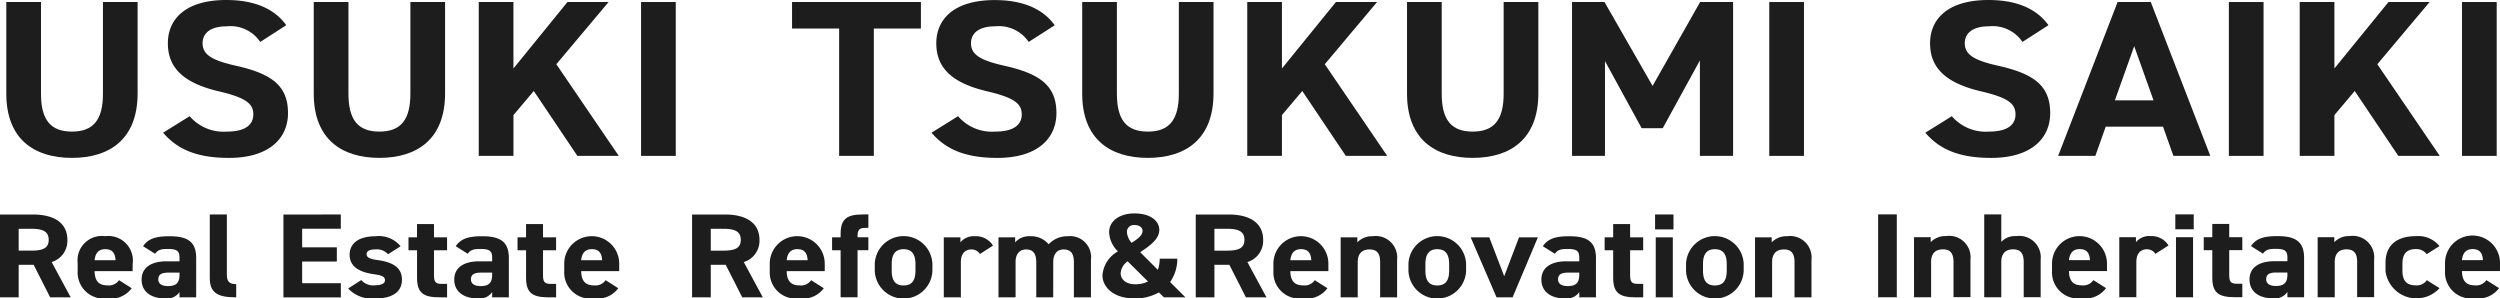 <svg xmlns="http://www.w3.org/2000/svg" xmlns:xlink="http://www.w3.org/1999/xlink" width="193.12" height="23.053" viewBox="0 0 193.12 23.053">
  <defs>
    <clipPath id="clip-path">
      <rect id="長方形_1110" data-name="長方形 1110" width="193.12" height="23.053" fill="#1d1d1d"/>
    </clipPath>
  </defs>
  <g id="グループ_128" data-name="グループ 128" transform="translate(-1129.931 -74.652)">
    <g id="グループ_42" data-name="グループ 42" transform="translate(1129.931 74.652)">
      <g id="グループ_41" data-name="グループ 41" transform="translate(0 0)" clip-path="url(#clip-path)">
        <path id="パス_1903" data-name="パス 1903" d="M11.142.319V7.382C11.142,10.9,9,12.36,6.07,12.36S1,10.9,1,7.4V.319h2.68V7.4c0,2.033.746,2.929,2.393,2.929s2.393-.9,2.393-2.929V.319Z" transform="translate(-0.513 -0.164)" fill="#1d1d1d"/>
        <path id="パス_1904" data-name="パス 1904" d="M33.431,3.239a2.776,2.776,0,0,0-2.6-1.205c-1.206,0-1.856.5-1.856,1.309,0,.93.842,1.344,2.6,1.74,2.756.62,4,1.55,4,3.652,0,1.946-1.455,3.463-4.555,3.463-2.316,0-3.924-.569-5.091-1.947l2.048-1.275a3.449,3.449,0,0,0,2.871,1.189c1.531,0,2.047-.6,2.047-1.326,0-.827-.555-1.292-2.7-1.792-2.6-.62-3.9-1.74-3.9-3.7C26.292,1.465,27.67,0,30.808,0c2.106,0,3.694.637,4.632,1.947Z" transform="translate(-13.327 0)" fill="#1d1d1d"/>
        <path id="パス_1905" data-name="パス 1905" d="M60.017.319V7.382c0,3.514-2.144,4.978-5.072,4.978S49.873,10.9,49.873,7.4V.319h2.68V7.4c0,2.033.746,2.929,2.392,2.929s2.393-.9,2.393-2.929V.319Z" transform="translate(-25.636 -0.164)" fill="#1d1d1d"/>
        <path id="パス_1906" data-name="パス 1906" d="M83.72,12.206,80.351,7.193l-1.569,1.86v3.152H76.1V.319h2.68V5.453L82.954.319h3.177L82.093,5.126l4.823,7.08Z" transform="translate(-39.118 -0.164)" fill="#1d1d1d"/>
        <rect id="長方形_1105" data-name="長方形 1105" width="2.68" height="11.886" transform="translate(49.521 0.156)" fill="#1d1d1d"/>
        <path id="パス_1907" data-name="パス 1907" d="M135.853.319v2.05h-3.636v9.836h-2.68V2.369H125.9V.319Z" transform="translate(-64.715 -0.164)" fill="#1d1d1d"/>
        <path id="パス_1908" data-name="パス 1908" d="M155.575,3.239a2.776,2.776,0,0,0-2.6-1.205c-1.206,0-1.857.5-1.857,1.309,0,.93.842,1.344,2.6,1.74,2.757.62,4,1.55,4,3.652,0,1.946-1.455,3.463-4.555,3.463-2.316,0-3.924-.569-5.092-1.947l2.048-1.275a3.449,3.449,0,0,0,2.871,1.189c1.531,0,2.048-.6,2.048-1.326,0-.827-.555-1.292-2.7-1.792-2.6-.62-3.9-1.74-3.9-3.7,0-1.877,1.378-3.342,4.517-3.342,2.106,0,3.693.637,4.632,1.947Z" transform="translate(-76.111 0)" fill="#1d1d1d"/>
        <path id="パス_1909" data-name="パス 1909" d="M182.162.319V7.382c0,3.514-2.144,4.978-5.073,4.978S172.018,10.9,172.018,7.4V.319h2.68V7.4c0,2.033.746,2.929,2.392,2.929s2.393-.9,2.393-2.929V.319Z" transform="translate(-88.42 -0.164)" fill="#1d1d1d"/>
        <path id="パス_1910" data-name="パス 1910" d="M205.865,12.206,202.5,7.193l-1.57,1.86v3.152h-2.68V.319h2.68V5.453L205.1.319h3.177l-4.038,4.806,4.823,7.08Z" transform="translate(-101.902 -0.164)" fill="#1d1d1d"/>
        <path id="パス_1911" data-name="パス 1911" d="M233.793.319V7.382c0,3.514-2.143,4.978-5.072,4.978S223.649,10.9,223.649,7.4V.319h2.68V7.4c0,2.033.747,2.929,2.392,2.929s2.392-.9,2.392-2.929V.319Z" transform="translate(-114.959 -0.164)" fill="#1d1d1d"/>
        <path id="パス_1912" data-name="パス 1912" d="M256.1,6.8,259.774.319h2.546V12.206h-2.565V4.833l-2.871,5.236h-1.627l-2.833-5.185v7.321h-2.546V.319h2.507Z" transform="translate(-128.442 -0.164)" fill="#1d1d1d"/>
        <rect id="長方形_1106" data-name="長方形 1106" width="2.68" height="11.886" transform="translate(136.673 0.156)" fill="#1d1d1d"/>
        <path id="パス_1913" data-name="パス 1913" d="M313.538,3.239a2.774,2.774,0,0,0-2.6-1.205c-1.206,0-1.857.5-1.857,1.309,0,.93.842,1.344,2.6,1.74,2.756.62,4,1.55,4,3.652,0,1.946-1.455,3.463-4.555,3.463-2.316,0-3.923-.569-5.091-1.947l2.048-1.275a3.449,3.449,0,0,0,2.871,1.189c1.531,0,2.047-.6,2.047-1.326,0-.827-.554-1.292-2.7-1.792-2.6-.62-3.9-1.74-3.9-3.7C306.4,1.465,307.777,0,310.915,0c2.106,0,3.694.637,4.632,1.947Z" transform="translate(-157.307 0)" fill="#1d1d1d"/>
        <path id="パス_1914" data-name="パス 1914" d="M327.145,12.205,331.739.319H334.3L338.9,12.205h-2.852l-.8-2.256H330.82l-.8,2.256Zm4.383-4.289h2.986L333.021,3.73Z" transform="translate(-168.158 -0.164)" fill="#1d1d1d"/>
        <rect id="長方形_1107" data-name="長方形 1107" width="2.68" height="11.886" transform="translate(172.175 0.156)" fill="#1d1d1d"/>
        <path id="パス_1915" data-name="パス 1915" d="M373.161,12.206l-3.369-5.012-1.569,1.86v3.152h-2.68V.319h2.68V5.453L372.4.319h3.177l-4.039,4.806,4.823,7.08Z" transform="translate(-187.895 -0.164)" fill="#1d1d1d"/>
        <rect id="長方形_1108" data-name="長方形 1108" width="2.68" height="11.886" transform="translate(190.185 0.156)" fill="#1d1d1d"/>
        <path id="パス_1916" data-name="パス 1916" d="M113.884,40.494l-1.278-2.514h-1.155v2.514h-1.443v-6.4h2.546c1.639,0,2.66.658,2.66,1.957A1.711,1.711,0,0,1,114,37.766l1.474,2.728Zm-1.464-3.609c.856,0,1.35-.167,1.35-.835s-.494-.853-1.35-.853h-.969v1.688Z" transform="translate(-56.546 -17.524)" fill="#1d1d1d"/>
        <path id="パス_1917" data-name="パス 1917" d="M126.528,41.564a2,2,0,0,1-1.886.789,2.02,2.02,0,0,1-2.288-2.1v-.631a2.124,2.124,0,1,1,4.247.093v.529h-2.938c.01.641.237,1.1.969,1.1a.952.952,0,0,0,.918-.4ZM123.663,39.4h1.618c-.031-.6-.3-.853-.794-.853-.526,0-.773.325-.825.853" transform="translate(-62.892 -19.3)" fill="#1d1d1d"/>
        <path id="パス_1918" data-name="パス 1918" d="M132.92,35.856V35.6c0-1.2.516-1.512,1.763-1.512h.381v1.039h-.248c-.484,0-.588.194-.588.659v.065h.835v1h-.835v3.636H132.92V36.858h-.659v-1Z" transform="translate(-67.984 -17.524)" fill="#1d1d1d"/>
        <path id="パス_1919" data-name="パス 1919" d="M143.5,40.219a2.228,2.228,0,0,1-4.453,0v-.556a2.229,2.229,0,0,1,4.453,0Zm-1.309-.037V39.7c0-.743-.268-1.15-.918-1.15s-.917.408-.917,1.15v.482c0,.668.185,1.169.917,1.169s.918-.5.918-1.169" transform="translate(-71.473 -19.3)" fill="#1d1d1d"/>
        <path id="パス_1920" data-name="パス 1920" d="M152.808,38.921a.773.773,0,0,0-.649-.353c-.495,0-.824.325-.824.974V42.27h-1.319V37.632H151.3v.389a1.328,1.328,0,0,1,1.124-.473,1.544,1.544,0,0,1,1.391.723Z" transform="translate(-77.11 -19.3)" fill="#1d1d1d"/>
        <path id="パス_1921" data-name="パス 1921" d="M162.939,42.27H161.63V39.552c0-.742-.32-.983-.784-.983s-.814.315-.814.974V42.27h-1.319V37.632H160v.39a1.422,1.422,0,0,1,1.144-.473,1.757,1.757,0,0,1,1.443.621,1.966,1.966,0,0,1,1.484-.621,1.621,1.621,0,0,1,1.784,1.818v2.9h-1.319V39.552c0-.7-.268-.983-.794-.983-.474,0-.8.315-.8.974Z" transform="translate(-81.581 -19.3)" fill="#1d1d1d"/>
        <path id="パス_1922" data-name="パス 1922" d="M176.433,36.852a2.164,2.164,0,0,1-.68-1.475c0-.881.825-1.456,1.948-1.456,1.289,0,1.927.612,1.927,1.271,0,.714-.732,1.234-1.473,1.725l1.36,1.364a2.511,2.511,0,0,0,.145-.863h1.36a3.147,3.147,0,0,1-.556,1.809l1.185,1.178h-1.66l-.391-.38a3.728,3.728,0,0,1-1.907.464c-1.587,0-2.453-.872-2.453-1.781a2.31,2.31,0,0,1,1.2-1.855m2.319,2.328-1.577-1.559a1.257,1.257,0,0,0-.536.9c0,.529.443.872,1.113.872a2.165,2.165,0,0,0,1-.213m-1.267-2.987c.474-.3.845-.575.845-.928,0-.232-.216-.445-.608-.445a.531.531,0,0,0-.6.556,1.411,1.411,0,0,0,.361.816" transform="translate(-90.075 -17.436)" fill="#1d1d1d"/>
        <path id="パス_1923" data-name="パス 1923" d="M193.94,40.494l-1.278-2.514h-1.154v2.514h-1.443v-6.4h2.546c1.639,0,2.66.658,2.66,1.957a1.711,1.711,0,0,1-1.216,1.716l1.474,2.728Zm-1.464-3.609c.856,0,1.35-.167,1.35-.835s-.494-.853-1.35-.853h-.969v1.688Z" transform="translate(-97.696 -17.524)" fill="#1d1d1d"/>
        <path id="パス_1924" data-name="パス 1924" d="M206.584,41.564a2,2,0,0,1-1.886.789,2.02,2.02,0,0,1-2.288-2.1v-.631a2.124,2.124,0,1,1,4.247.093v.529h-2.938c.01.641.237,1.1.969,1.1a.952.952,0,0,0,.918-.4ZM203.719,39.4h1.618c-.031-.6-.3-.853-.794-.853-.525,0-.773.325-.824.853" transform="translate(-104.042 -19.3)" fill="#1d1d1d"/>
        <path id="パス_1925" data-name="パス 1925" d="M213.1,37.632h1.288v.39a1.553,1.553,0,0,1,1.185-.473,1.655,1.655,0,0,1,1.887,1.818v2.9h-1.31V39.552c0-.724-.288-.983-.824-.983-.608,0-.907.362-.907.974V42.27H213.1Z" transform="translate(-109.537 -19.3)" fill="#1d1d1d"/>
        <path id="パス_1926" data-name="パス 1926" d="M228.329,40.219a2.228,2.228,0,0,1-4.453,0v-.556a2.229,2.229,0,0,1,4.453,0Zm-1.309-.037V39.7c0-.743-.268-1.15-.918-1.15s-.917.408-.917,1.15v.482c0,.668.185,1.169.917,1.169s.918-.5.918-1.169" transform="translate(-115.076 -19.3)" fill="#1d1d1d"/>
        <path id="パス_1927" data-name="パス 1927" d="M238.956,37.72,237,42.358h-1.237l-2-4.638H235.2l1.154,3.006L237.5,37.72Z" transform="translate(-120.157 -19.388)" fill="#1d1d1d"/>
        <path id="パス_1928" data-name="パス 1928" d="M246.911,39.487h1.021v-.269c0-.52-.175-.686-.918-.686-.5,0-.753.065-.969.371l-.927-.584c.381-.566.958-.77,2.02-.77,1.33,0,2.082.352,2.082,1.679V42.27h-1.288v-.408a1.17,1.17,0,0,1-1.113.491c-1.072,0-1.814-.51-1.814-1.456,0-.983.824-1.41,1.906-1.41m1.021.872h-.866c-.536,0-.773.158-.773.52s.3.52.752.52c.6,0,.886-.232.886-.863Z" transform="translate(-125.936 -19.3)" fill="#1d1d1d"/>
        <path id="パス_1929" data-name="パス 1929" d="M255.059,36.64h.659V35.619h1.309V36.64h1.01v1h-1.01v1.939c0,.464.1.659.588.659h.423v1.039h-.557c-1.247,0-1.763-.315-1.763-1.512V37.642h-.659Z" transform="translate(-131.104 -18.308)" fill="#1d1d1d"/>
        <path id="パス_1930" data-name="パス 1930" d="M263.078,34.093H264.5v1.15h-1.422Zm.051,1.763h1.319v4.638h-1.319Z" transform="translate(-135.226 -17.524)" fill="#1d1d1d"/>
        <path id="パス_1931" data-name="パス 1931" d="M272.452,40.219a2.228,2.228,0,0,1-4.453,0v-.556a2.229,2.229,0,0,1,4.453,0Zm-1.309-.037V39.7c0-.743-.268-1.15-.917-1.15s-.917.408-.917,1.15v.482c0,.668.185,1.169.917,1.169s.917-.5.917-1.169" transform="translate(-137.756 -19.3)" fill="#1d1d1d"/>
        <path id="パス_1932" data-name="パス 1932" d="M278.966,37.632h1.288v.39a1.553,1.553,0,0,1,1.185-.473,1.655,1.655,0,0,1,1.887,1.818v2.9h-1.31V39.552c0-.724-.288-.983-.824-.983-.608,0-.907.362-.907.974V42.27h-1.319Z" transform="translate(-143.393 -19.3)" fill="#1d1d1d"/>
        <rect id="長方形_1109" data-name="長方形 1109" width="1.443" height="6.401" transform="translate(145.081 16.561)" fill="#1d1d1d"/>
        <path id="パス_1933" data-name="パス 1933" d="M304.237,37.615h1.288V38a1.555,1.555,0,0,1,1.186-.473,1.655,1.655,0,0,1,1.887,1.818v2.9h-1.31V39.535c0-.724-.288-.983-.824-.983-.608,0-.907.362-.907.974v2.727h-1.319Z" transform="translate(-156.383 -19.291)" fill="#1d1d1d"/>
        <path id="パス_1934" data-name="パス 1934" d="M315.394,34.076h1.319V36.2a1.44,1.44,0,0,1,1.154-.445,1.655,1.655,0,0,1,1.887,1.818v2.9h-1.31V37.759c0-.724-.288-.983-.824-.983-.608,0-.907.362-.907.974v2.727h-1.319Z" transform="translate(-162.117 -17.515)" fill="#1d1d1d"/>
        <path id="パス_1935" data-name="パス 1935" d="M330.344,41.548a2,2,0,0,1-1.886.789,2.02,2.02,0,0,1-2.288-2.1V39.61a2.124,2.124,0,1,1,4.247.093v.529h-2.938c.01.641.237,1.1.969,1.1a.952.952,0,0,0,.918-.4Zm-2.865-2.161H329.1c-.031-.6-.3-.853-.794-.853-.525,0-.773.325-.824.853" transform="translate(-167.656 -19.292)" fill="#1d1d1d"/>
        <path id="パス_1936" data-name="パス 1936" d="M339.654,38.9a.773.773,0,0,0-.649-.353c-.495,0-.824.325-.824.974v2.728h-1.319V37.615h1.288V38a1.328,1.328,0,0,1,1.124-.473,1.544,1.544,0,0,1,1.391.723Z" transform="translate(-173.152 -19.291)" fill="#1d1d1d"/>
        <path id="パス_1937" data-name="パス 1937" d="M345.77,34.077h1.422v1.15H345.77Zm.051,1.763h1.319v4.638h-1.319Z" transform="translate(-177.731 -17.516)" fill="#1d1d1d"/>
        <path id="パス_1938" data-name="パス 1938" d="M350.289,36.623h.66V35.6h1.309v1.021h1.01v1h-1.01v1.939c0,.464.1.659.588.659h.423v1.039h-.557c-1.247,0-1.763-.315-1.763-1.512V37.625h-.66Z" transform="translate(-180.054 -18.3)" fill="#1d1d1d"/>
        <path id="パス_1939" data-name="パス 1939" d="M359.471,39.47h1.021V39.2c0-.52-.175-.686-.918-.686-.5,0-.753.065-.969.371l-.927-.584c.381-.566.958-.77,2.02-.77,1.33,0,2.082.352,2.082,1.679v3.043h-1.288v-.408a1.17,1.17,0,0,1-1.113.491c-1.072,0-1.814-.51-1.814-1.456,0-.983.824-1.41,1.906-1.41m1.021.872h-.866c-.536,0-.773.158-.773.52s.3.52.752.52c.6,0,.886-.232.886-.863Z" transform="translate(-183.794 -19.291)" fill="#1d1d1d"/>
        <path id="パス_1940" data-name="パス 1940" d="M368.4,37.615h1.288V38a1.555,1.555,0,0,1,1.186-.473,1.656,1.656,0,0,1,1.887,1.818v2.9h-1.31V39.535c0-.724-.288-.983-.824-.983-.608,0-.907.362-.907.974v2.727H368.4Z" transform="translate(-189.366 -19.291)" fill="#1d1d1d"/>
        <path id="パス_1941" data-name="パス 1941" d="M383.355,41.548a2.41,2.41,0,0,1-4.175-1.308v-.631c0-1.354.835-2.078,2.371-2.078a2.117,2.117,0,0,1,1.8.77l-.989.622a1.006,1.006,0,0,0-.845-.39c-.742,0-1.031.408-1.031,1.15v.482c0,.668.2,1.169,1.031,1.169a.936.936,0,0,0,.855-.4Z" transform="translate(-194.904 -19.291)" fill="#1d1d1d"/>
        <path id="パス_1942" data-name="パス 1942" d="M392.815,41.548a2,2,0,0,1-1.886.789,2.02,2.02,0,0,1-2.288-2.1V39.61a2.124,2.124,0,1,1,4.246.093v.529H389.95c.01.641.237,1.1.969,1.1a.952.952,0,0,0,.918-.4Zm-2.865-2.161h1.618c-.03-.6-.3-.853-.794-.853-.526,0-.773.325-.824.853" transform="translate(-199.768 -19.292)" fill="#1d1d1d"/>
        <path id="パス_1943" data-name="パス 1943" d="M3.876,40.494,2.6,37.98H1.443v2.514H0v-6.4H2.546c1.639,0,2.659.658,2.659,1.957a1.711,1.711,0,0,1-1.216,1.716l1.474,2.728ZM2.412,36.885c.855,0,1.35-.167,1.35-.835s-.495-.853-1.35-.853H1.443v1.688Z" transform="translate(0 -17.524)" fill="#1d1d1d"/>
        <path id="パス_1944" data-name="パス 1944" d="M16.52,41.564a2,2,0,0,1-1.886.789,2.021,2.021,0,0,1-2.289-2.1v-.631a1.881,1.881,0,0,1,2.124-2.078,1.9,1.9,0,0,1,2.123,2.17v.529H13.654c.01.641.237,1.1.969,1.1a.95.95,0,0,0,.917-.4ZM13.654,39.4h1.618c-.031-.6-.3-.853-.794-.853-.526,0-.773.325-.825.853" transform="translate(-6.346 -19.3)" fill="#1d1d1d"/>
        <path id="パス_1945" data-name="パス 1945" d="M24.413,39.487h1.021v-.269c0-.52-.175-.686-.918-.686-.5,0-.752.065-.969.371l-.928-.584c.381-.566.959-.77,2.021-.77,1.33,0,2.082.352,2.082,1.679V42.27H25.434v-.408a1.17,1.17,0,0,1-1.113.491c-1.072,0-1.814-.51-1.814-1.456,0-.983.825-1.41,1.907-1.41m1.021.872h-.866c-.536,0-.773.158-.773.52s.3.52.753.52c.6,0,.886-.232.886-.863Z" transform="translate(-11.568 -19.3)" fill="#1d1d1d"/>
        <path id="パス_1946" data-name="パス 1946" d="M33.345,34.093h1.319V38.74c0,.5.165.733.722.733v1.021c-1.392,0-2.041-.325-2.041-1.485Z" transform="translate(-17.14 -17.524)" fill="#1d1d1d"/>
        <path id="パス_1947" data-name="パス 1947" d="M49.486,34.093v1.1H46.5v1.438h2.679v1.095H46.5V39.4h2.989v1.095H45.054v-6.4Z" transform="translate(-23.159 -17.524)" fill="#1d1d1d"/>
        <path id="パス_1948" data-name="パス 1948" d="M58.424,38.939a1.174,1.174,0,0,0-1.01-.371c-.34,0-.649.093-.649.362s.278.381.824.455c1.268.176,1.907.612,1.907,1.53,0,.891-.691,1.438-2.02,1.438a2.5,2.5,0,0,1-2.133-.77l1.01-.649a1.225,1.225,0,0,0,1.1.4c.453,0,.732-.139.732-.381,0-.288-.227-.381-.876-.473-1.072-.157-1.855-.566-1.855-1.5,0-.881.7-1.428,1.989-1.428a2.17,2.17,0,0,1,1.948.77Z" transform="translate(-28.447 -19.3)" fill="#1d1d1d"/>
        <path id="パス_1949" data-name="パス 1949" d="M64.93,36.64h.659V35.619H66.9V36.64h1.01v1H66.9v1.939c0,.464.1.659.588.659h.423v1.039h-.557c-1.247,0-1.763-.315-1.763-1.512V37.642H64.93Z" transform="translate(-33.375 -18.308)" fill="#1d1d1d"/>
        <path id="パス_1950" data-name="パス 1950" d="M74.114,39.487h1.021v-.269c0-.52-.175-.686-.918-.686-.5,0-.753.065-.969.371l-.927-.584c.381-.566.958-.77,2.02-.77,1.33,0,2.082.352,2.082,1.679V42.27H75.134v-.408a1.17,1.17,0,0,1-1.113.491c-1.072,0-1.814-.51-1.814-1.456,0-.983.824-1.41,1.907-1.41m1.021.872h-.866c-.536,0-.773.158-.773.52s.3.52.752.52c.6,0,.886-.232.886-.863Z" transform="translate(-37.116 -19.3)" fill="#1d1d1d"/>
        <path id="パス_1951" data-name="パス 1951" d="M82.261,36.64h.659V35.619H84.23V36.64h1.01v1H84.23v1.939c0,.464.1.659.588.659h.423v1.039h-.557c-1.247,0-1.763-.315-1.763-1.512V37.642h-.659Z" transform="translate(-42.283 -18.308)" fill="#1d1d1d"/>
        <path id="パス_1952" data-name="パス 1952" d="M93.86,41.564a2,2,0,0,1-1.886.789,2.02,2.02,0,0,1-2.288-2.1v-.631a2.124,2.124,0,1,1,4.247.093v.529H90.995c.01.641.237,1.1.969,1.1a.952.952,0,0,0,.918-.4ZM90.995,39.4h1.618c-.031-.6-.3-.853-.794-.853-.526,0-.773.325-.825.853" transform="translate(-46.1 -19.3)" fill="#1d1d1d"/>
      </g>
    </g>
  </g>
</svg>
